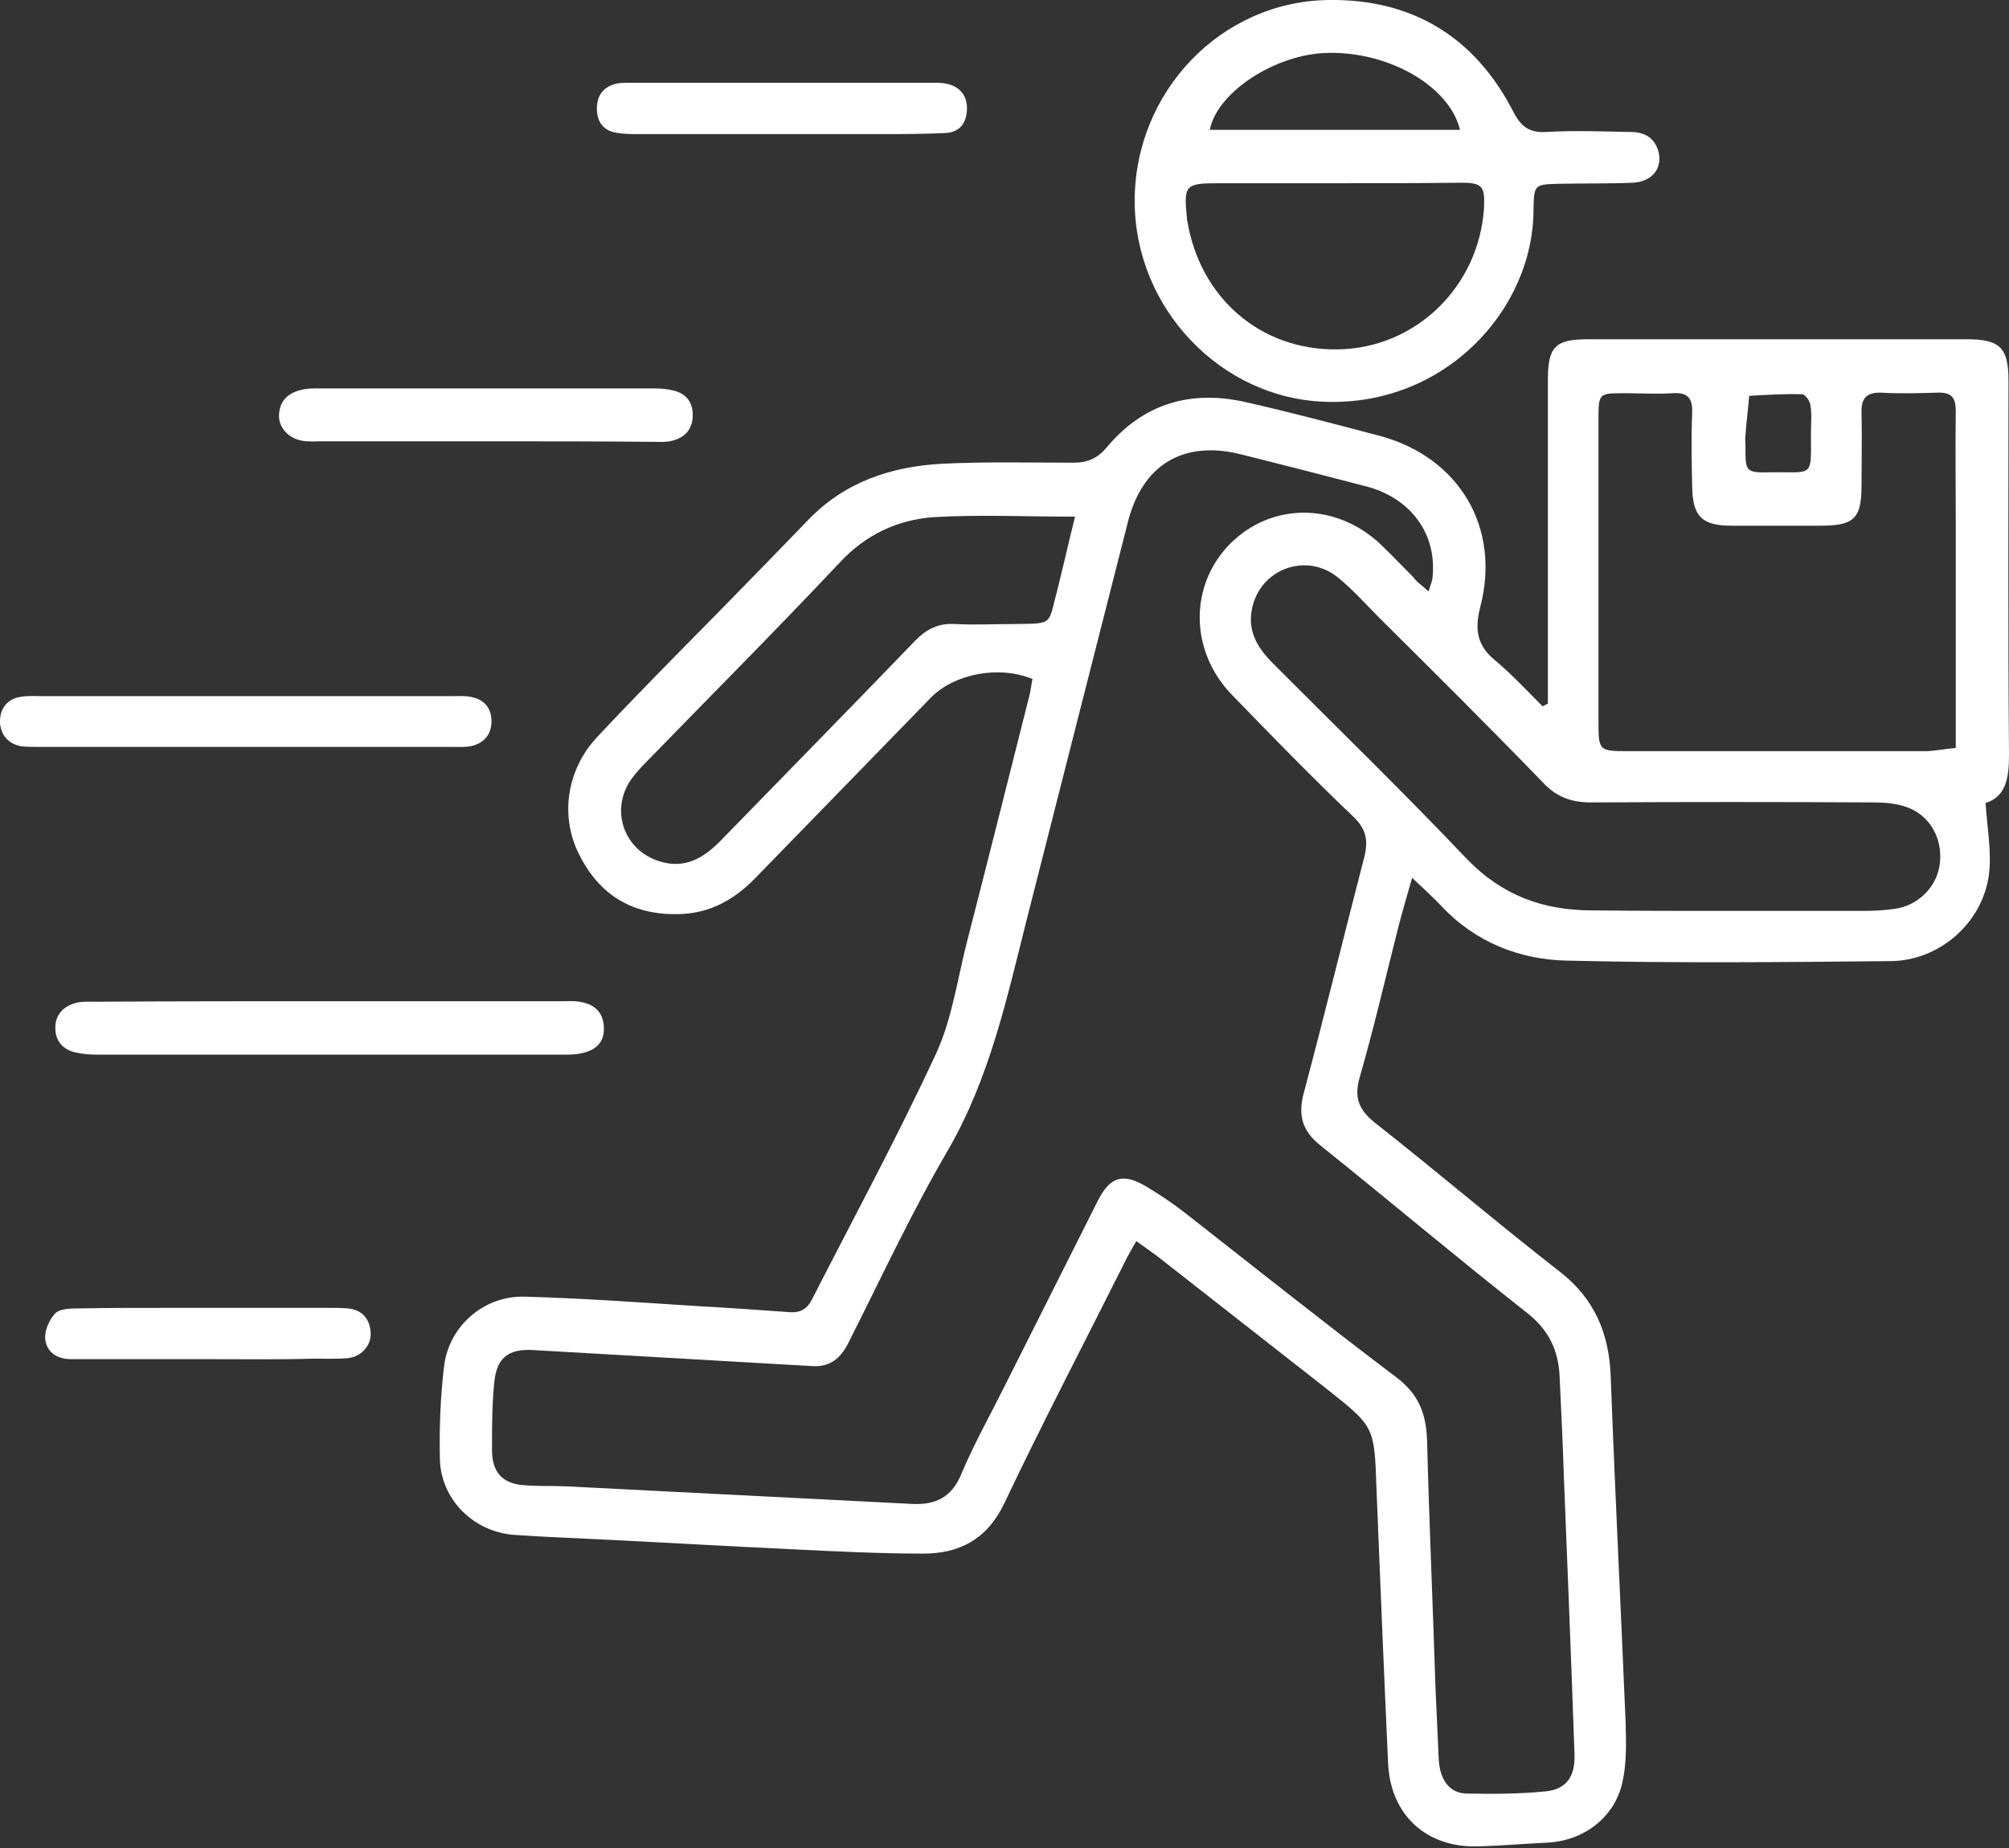 <svg width="50" height="46" viewBox="0 0 50 46" fill="none" xmlns="http://www.w3.org/2000/svg">
<rect x="0" y="0" width="50" height="46" fill="#333333" stroke="none"/>
<g clip-path="url(#clip0_1_8032)">
<path d="M38.524 17.514C38.524 17.302 38.524 17.089 38.524 16.876C38.524 14.402 38.524 11.929 38.524 9.442C38.524 8.631 38.71 8.445 39.518 8.445C42.659 8.445 45.813 8.445 48.953 8.445C49.775 8.445 49.987 8.657 49.987 9.469C49.987 12.581 49.974 15.679 50 18.791C50 19.349 49.934 19.828 49.417 19.988C49.457 20.626 49.576 21.225 49.497 21.796C49.325 22.993 48.251 23.924 47.032 23.924C44.355 23.951 41.665 23.977 38.988 23.911C37.822 23.884 36.722 23.459 35.874 22.554C35.662 22.328 35.436 22.129 35.145 21.85C35.012 22.315 34.906 22.674 34.813 23.033C34.495 24.283 34.204 25.547 33.846 26.797C33.687 27.329 33.82 27.634 34.244 27.967C35.781 29.177 37.278 30.454 38.816 31.651C39.69 32.329 40.048 33.193 40.088 34.27C40.194 37.143 40.34 40.016 40.459 42.888C40.472 43.38 40.485 43.899 40.379 44.364C40.181 45.255 39.399 45.827 38.498 45.867C37.914 45.894 37.345 45.947 36.762 45.96C35.489 45.987 34.615 45.175 34.548 43.912C34.443 41.625 34.35 39.337 34.257 37.037C34.204 35.521 34.217 35.521 33.025 34.576C31.62 33.473 30.202 32.369 28.797 31.265C28.638 31.145 28.479 31.039 28.28 30.893C28.161 31.105 28.055 31.278 27.976 31.451C26.982 33.433 25.948 35.414 24.994 37.422C24.57 38.313 23.881 38.672 22.979 38.672C21.906 38.672 20.833 38.619 19.759 38.566C18.023 38.486 16.287 38.38 14.551 38.3C13.968 38.273 13.398 38.247 12.815 38.207C11.795 38.14 10.96 37.329 10.947 36.292C10.933 35.534 10.96 34.763 11.053 34.005C11.172 33.007 12.046 32.249 13.054 32.276C14.511 32.316 15.956 32.422 17.414 32.515C18.156 32.555 18.898 32.608 19.64 32.661C19.931 32.688 20.104 32.568 20.223 32.316C21.257 30.294 22.343 28.286 23.297 26.225C23.695 25.36 23.828 24.376 24.066 23.445C24.596 21.384 25.113 19.323 25.63 17.275C25.656 17.155 25.67 17.022 25.696 16.902C24.861 16.557 23.761 16.77 23.178 17.355C21.721 18.857 20.263 20.347 18.805 21.85C18.275 22.395 17.665 22.741 16.884 22.754C15.731 22.78 14.909 22.275 14.405 21.251C13.928 20.294 14.114 19.137 14.869 18.339C15.876 17.262 16.923 16.211 17.957 15.16C18.672 14.429 19.401 13.684 20.104 12.953C21.018 11.995 22.184 11.61 23.456 11.543C24.543 11.49 25.643 11.517 26.73 11.517C27.061 11.517 27.313 11.41 27.538 11.144C28.453 10.04 29.645 9.695 31.023 10.014C32.137 10.267 33.236 10.559 34.35 10.852C36.311 11.384 37.358 13.126 36.841 15.107C36.695 15.679 36.762 16.078 37.225 16.45C37.636 16.796 38.007 17.195 38.392 17.581C38.418 17.567 38.471 17.541 38.524 17.514ZM35.556 14.722C35.595 14.575 35.635 14.495 35.648 14.416C35.781 13.325 35.145 12.421 34.032 12.115C32.971 11.836 31.925 11.57 30.864 11.304C29.446 10.958 28.426 11.57 28.068 13.006C27.233 16.291 26.398 19.562 25.564 22.847C25.06 24.842 24.636 26.837 23.576 28.659C22.675 30.201 21.919 31.837 21.111 33.433C20.925 33.805 20.66 34.031 20.223 34.005C17.904 33.872 15.598 33.739 13.279 33.606C12.643 33.566 12.351 33.805 12.298 34.443C12.245 34.989 12.245 35.534 12.245 36.093C12.245 36.638 12.497 36.93 13.04 36.97C13.385 36.997 13.729 36.983 14.087 36.997C16.963 37.143 19.839 37.289 22.714 37.436C23.271 37.462 23.682 37.276 23.92 36.704C24.238 35.946 24.649 35.215 25.02 34.47C25.789 32.941 26.558 31.411 27.326 29.882C27.631 29.284 27.949 29.191 28.532 29.536C28.863 29.736 29.181 29.948 29.473 30.175C31.222 31.544 32.958 32.927 34.734 34.27C35.291 34.683 35.489 35.161 35.516 35.827C35.569 37.901 35.662 39.976 35.728 42.05C35.754 42.635 35.781 43.207 35.807 43.792C35.834 44.298 36.072 44.63 36.483 44.644C37.146 44.657 37.809 44.657 38.471 44.59C38.988 44.537 39.2 44.218 39.187 43.686C39.107 41.372 39.014 39.071 38.922 36.757C38.895 35.933 38.855 35.095 38.816 34.27C38.789 33.606 38.537 33.087 37.981 32.661C36.258 31.305 34.588 29.895 32.879 28.526C32.402 28.153 32.296 27.754 32.455 27.182C32.971 25.241 33.449 23.286 33.952 21.344C34.058 20.932 34.005 20.639 33.687 20.334C32.653 19.349 31.66 18.326 30.666 17.302C29.605 16.211 29.592 14.575 30.613 13.538C31.646 12.501 33.25 12.501 34.363 13.551C34.641 13.817 34.906 14.097 35.171 14.363C35.264 14.495 35.397 14.575 35.556 14.722ZM48.675 18.618C48.675 18.405 48.675 18.232 48.675 18.046C48.675 16.357 48.675 14.655 48.675 12.966C48.675 12.049 48.662 11.144 48.675 10.227C48.675 9.881 48.556 9.761 48.211 9.774C47.748 9.788 47.284 9.801 46.82 9.774C46.449 9.761 46.316 9.921 46.33 10.28C46.343 10.878 46.33 11.477 46.33 12.075C46.33 12.913 46.144 13.086 45.296 13.086C44.567 13.086 43.838 13.086 43.109 13.086C42.354 13.086 42.129 12.86 42.115 12.115C42.102 11.503 42.089 10.892 42.115 10.267C42.129 9.894 41.983 9.761 41.625 9.788C41.227 9.814 40.83 9.788 40.432 9.788C39.783 9.788 39.783 9.788 39.783 10.466C39.783 12.953 39.783 15.453 39.783 17.94C39.783 18.684 39.783 18.698 40.525 18.698C43.003 18.698 45.495 18.698 47.973 18.698C48.185 18.684 48.397 18.645 48.675 18.618ZM42.99 22.674C44.117 22.674 45.243 22.674 46.369 22.674C46.634 22.674 46.899 22.661 47.164 22.621C47.748 22.541 48.211 22.062 48.278 21.504C48.357 20.866 48.026 20.28 47.429 20.081C47.191 20.001 46.913 19.974 46.648 19.974C44.302 19.961 41.943 19.961 39.597 19.974C39.107 19.974 38.749 19.841 38.418 19.496C37.08 18.113 35.715 16.756 34.35 15.4C34.005 15.054 33.687 14.695 33.316 14.389C32.521 13.724 31.341 14.163 31.156 15.174C31.05 15.719 31.302 16.131 31.673 16.504C33.289 18.126 34.933 19.722 36.51 21.384C37.384 22.288 38.405 22.661 39.624 22.661C40.737 22.674 41.864 22.674 42.99 22.674ZM26.756 12.86C25.497 12.86 24.358 12.806 23.231 12.873C22.33 12.94 21.535 13.312 20.886 14.017C19.309 15.692 17.679 17.328 16.075 18.977C15.943 19.11 15.823 19.243 15.717 19.389C15.174 20.147 15.518 21.158 16.406 21.437C17.029 21.637 17.493 21.371 17.917 20.945C19.534 19.283 21.164 17.621 22.767 15.958C23.046 15.666 23.351 15.506 23.774 15.533C24.265 15.559 24.768 15.533 25.259 15.533C26.239 15.52 26.08 15.559 26.319 14.668C26.465 14.083 26.597 13.498 26.756 12.86ZM45.071 10.772C45.071 10.546 45.097 10.306 45.057 10.08C45.044 9.974 44.925 9.814 44.845 9.814C44.408 9.801 43.971 9.828 43.533 9.854C43.507 10.173 43.467 10.493 43.441 10.825C43.427 10.918 43.441 11.024 43.441 11.118C43.441 11.756 43.441 11.769 44.103 11.756C45.15 11.743 45.071 11.902 45.071 10.772Z" fill="white"/>
<path d="M28.24 5C28.24 2.287 30.387 0.027 33.077 5.83751e-05C35.145 -0.027 36.708 0.918 37.662 2.779C37.861 3.165 38.073 3.311 38.497 3.285C39.186 3.245 39.889 3.272 40.578 3.285C40.936 3.285 41.188 3.431 41.28 3.79C41.373 4.189 41.121 4.522 40.644 4.548C40.035 4.575 39.425 4.561 38.802 4.575C38.193 4.588 38.179 4.601 38.166 5.187C38.179 7.713 35.953 10.107 32.984 10.001C30.4 9.921 28.24 7.687 28.24 5ZM33.236 4.561C32.256 4.561 31.288 4.561 30.308 4.561C29.499 4.561 29.459 4.615 29.539 5.413C29.539 5.439 29.539 5.479 29.552 5.506C29.857 7.368 31.328 8.724 33.289 8.697C35.251 8.671 36.814 7.115 36.934 5.173C36.96 4.641 36.894 4.548 36.364 4.548C35.317 4.561 34.27 4.561 33.236 4.561ZM36.337 3.232C36.072 2.141 34.562 1.277 33.038 1.317C31.752 1.343 30.294 2.287 30.109 3.232C32.176 3.232 34.257 3.232 36.337 3.232Z" fill="white"/>
<path d="M8.203 24.922C10.125 24.922 12.046 24.922 13.968 24.922C14.114 24.922 14.273 24.909 14.418 24.935C14.763 24.988 15.002 25.161 15.028 25.547C15.055 25.933 14.843 26.132 14.498 26.212C14.339 26.252 14.167 26.252 14.008 26.252C10.151 26.252 6.295 26.252 2.425 26.252C2.24 26.252 2.054 26.238 1.882 26.198C1.577 26.132 1.378 25.919 1.378 25.6C1.365 25.254 1.591 25.041 1.895 24.962C2.054 24.922 2.227 24.935 2.386 24.935C4.334 24.922 6.268 24.922 8.203 24.922Z" fill="white"/>
<path d="M6.149 17.328C7.858 17.328 9.555 17.328 11.264 17.328C11.423 17.328 11.595 17.315 11.755 17.355C12.059 17.421 12.232 17.634 12.232 17.953C12.232 18.273 12.059 18.485 11.755 18.565C11.595 18.605 11.423 18.592 11.264 18.592C7.845 18.592 4.413 18.592 0.994 18.592C0.848 18.592 0.689 18.592 0.543 18.578C0.199 18.525 0 18.273 0 17.953C0 17.634 0.186 17.381 0.543 17.342C0.702 17.315 0.875 17.328 1.034 17.328C2.743 17.328 4.439 17.328 6.149 17.328Z" fill="white"/>
<path d="M12.099 10.985C10.721 10.985 9.356 10.985 7.978 10.985C7.832 10.985 7.673 10.998 7.527 10.972C7.182 10.918 6.931 10.639 6.944 10.333C6.957 9.987 7.156 9.788 7.487 9.708C7.633 9.668 7.779 9.668 7.925 9.668C10.707 9.668 13.49 9.668 16.273 9.668C16.432 9.668 16.605 9.682 16.764 9.721C17.082 9.801 17.241 10.014 17.241 10.333C17.241 10.692 17.042 10.892 16.724 10.972C16.578 11.011 16.432 10.998 16.273 10.998C14.882 10.985 13.49 10.985 12.099 10.985Z" fill="white"/>
<path d="M19.454 3.338C18.261 3.338 17.069 3.338 15.876 3.338C15.717 3.338 15.545 3.338 15.386 3.311C15.028 3.271 14.855 3.045 14.855 2.7C14.855 2.354 15.041 2.141 15.372 2.075C15.465 2.061 15.571 2.061 15.664 2.061C18.195 2.061 20.726 2.061 23.257 2.061C23.337 2.061 23.43 2.061 23.509 2.075C23.867 2.128 24.079 2.367 24.066 2.726C24.052 3.085 23.867 3.298 23.522 3.311C22.979 3.338 22.436 3.338 21.879 3.338C21.071 3.338 20.262 3.338 19.454 3.338Z" fill="white"/>
<path d="M5.155 33.832C4.029 33.832 2.903 33.832 1.776 33.832C1.432 33.832 1.167 33.672 1.127 33.34C1.1 33.14 1.22 32.861 1.365 32.702C1.471 32.582 1.723 32.569 1.922 32.569C2.677 32.555 3.446 32.555 4.201 32.555C5.513 32.555 6.812 32.555 8.124 32.555C8.309 32.555 8.495 32.555 8.667 32.569C9.012 32.608 9.197 32.821 9.224 33.154C9.25 33.473 9.012 33.765 8.667 33.805C8.389 33.832 8.111 33.819 7.819 33.819C6.944 33.845 6.057 33.832 5.155 33.832Z" fill="white"/>
</g>
<defs>
<clipPath id="clip0_1_8032">
<rect width="50" height="46" fill="white"/>
</clipPath>
</defs>
</svg>

